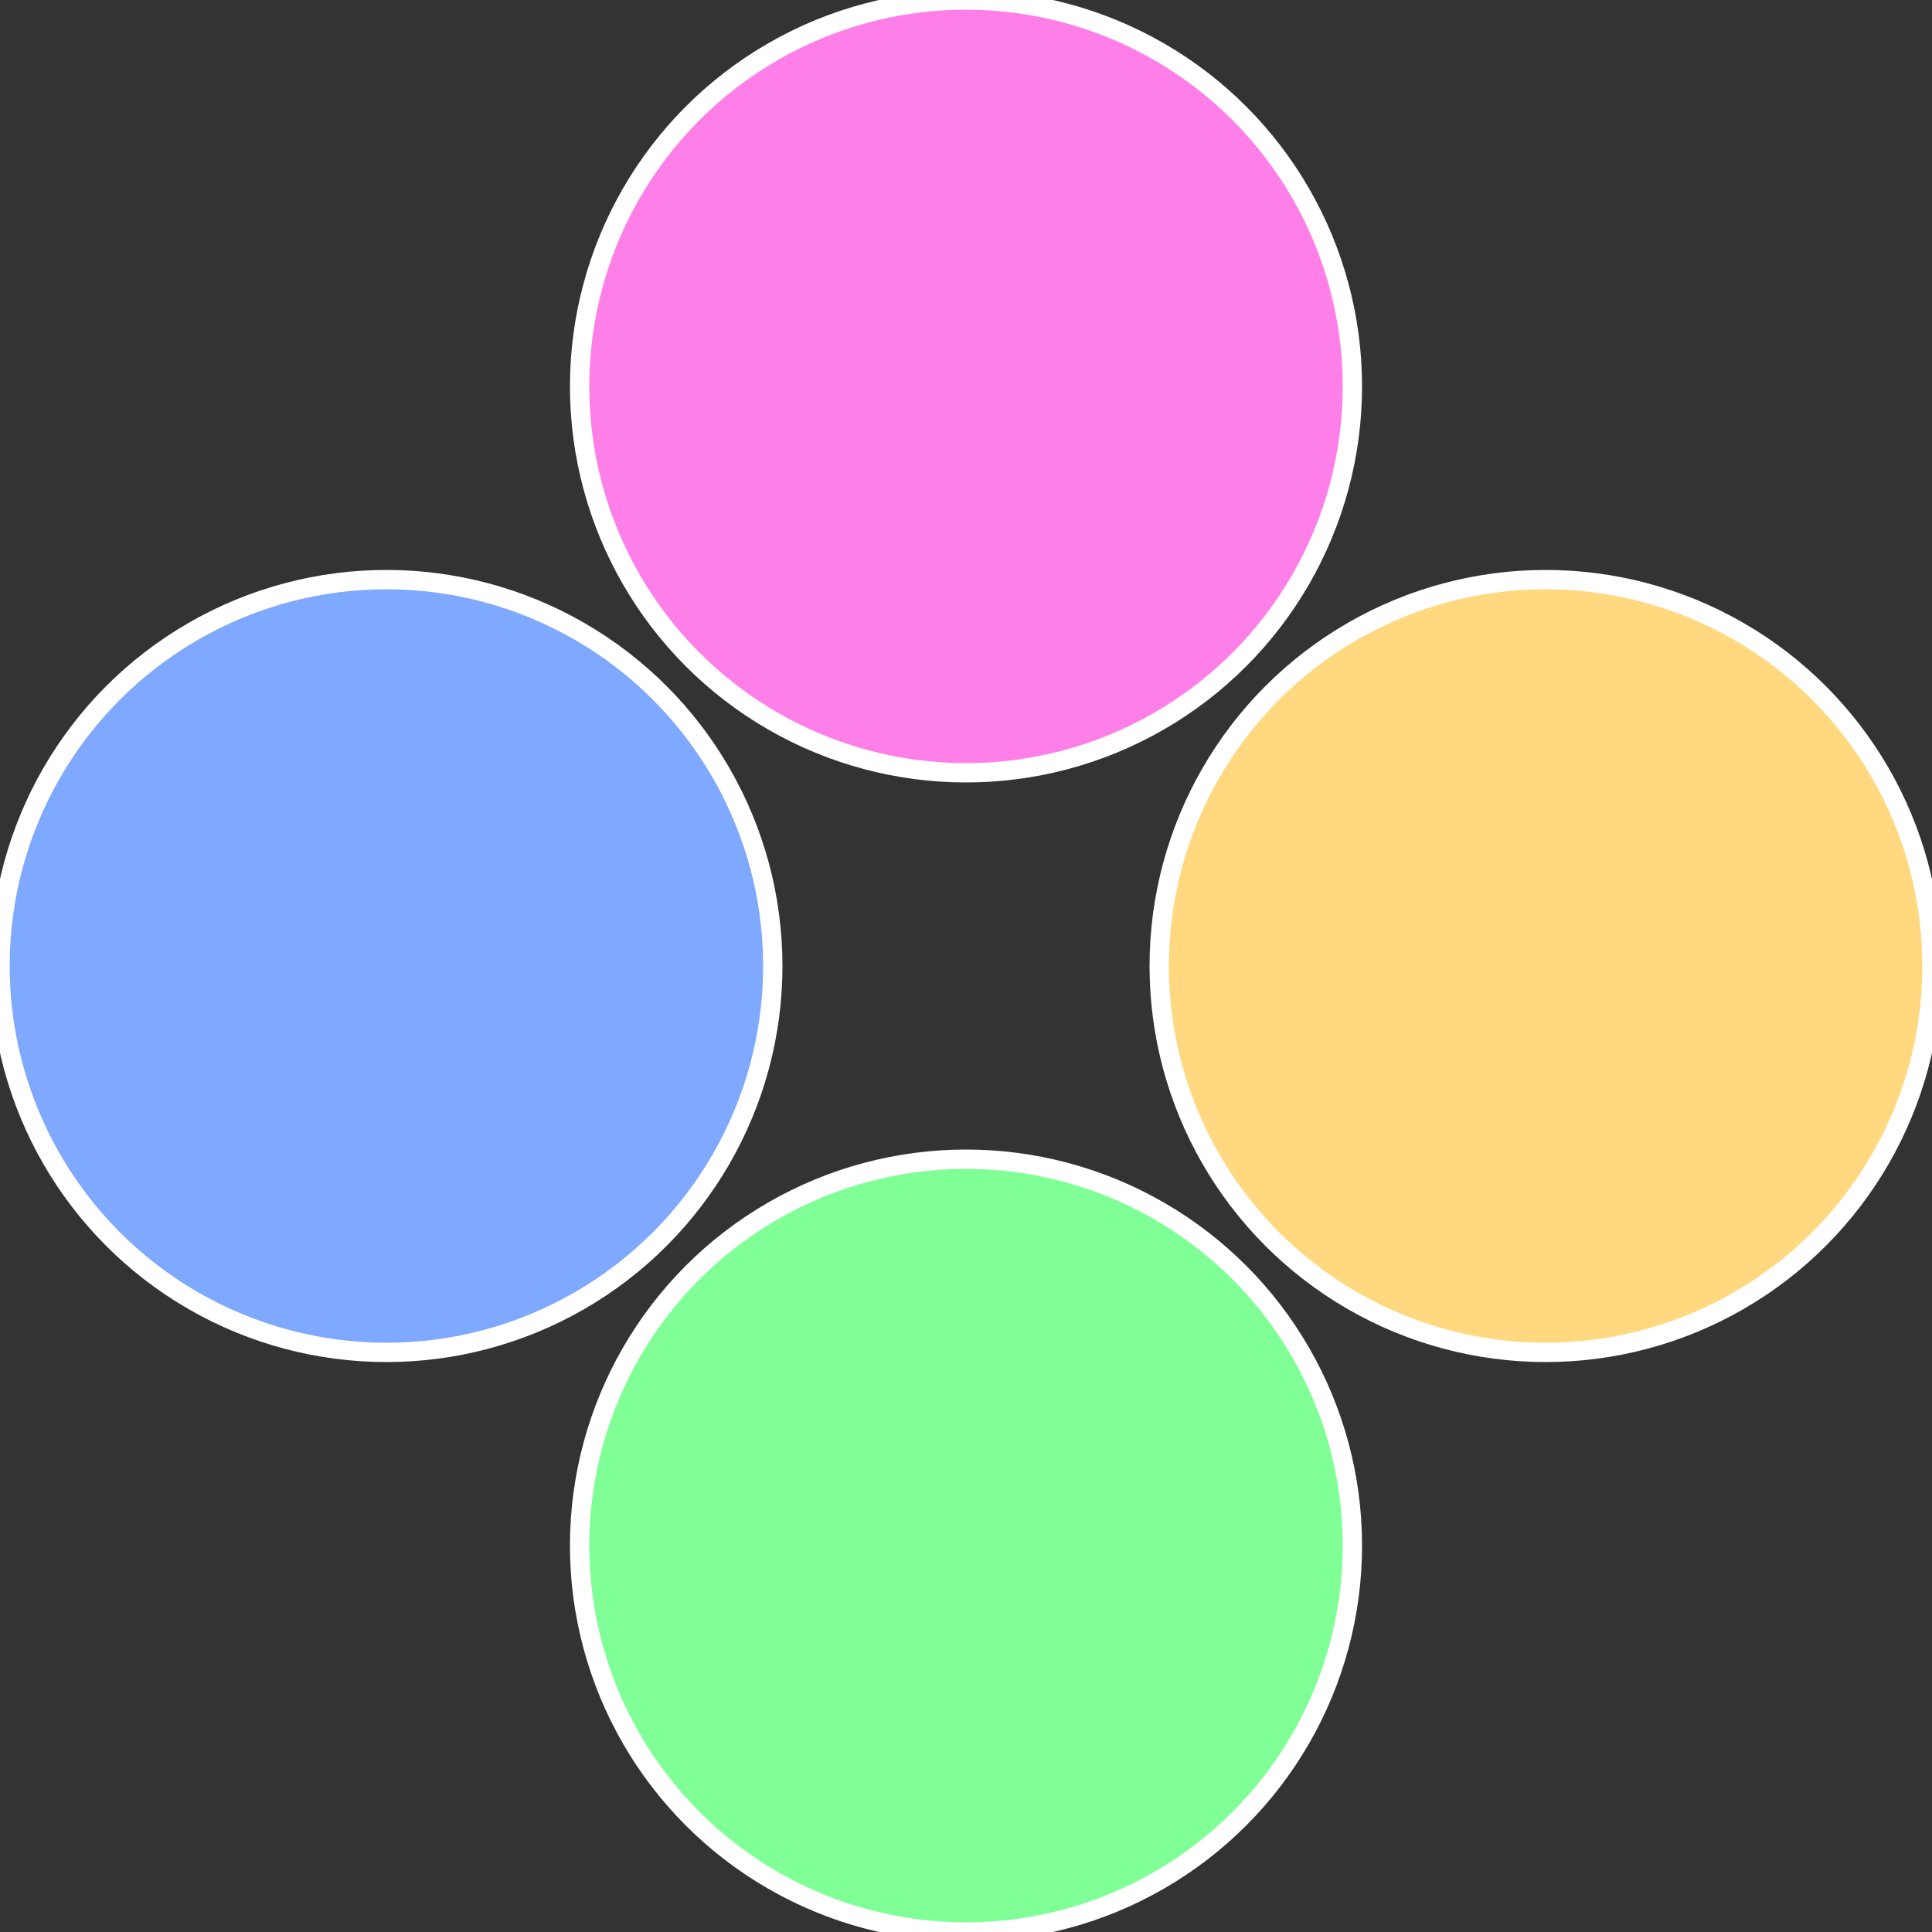 <?xml version="1.0" standalone="no"?>
<svg width="500" height="500" viewBox="-1 -1 2 2" xmlns="http://www.w3.org/2000/svg">
 
                <rect x="-1" y="-1" width="2" height="2" fill="#333333" stroke="none"/>
 
                <circle cx="0.6" cy="0" r="0.4" fill="#ffd87f" stroke="#fff" stroke-width="1%" />
             
                <circle cx="3.6739403974421E-17" cy="0.6" r="0.4" fill="#7fff96" stroke="#fff" stroke-width="1%" />
             
                <circle cx="-0.6" cy="7.3478807948841E-17" r="0.4" fill="#7fa8ff" stroke="#fff" stroke-width="1%" />
             
                <circle cx="-1.1021821192326E-16" cy="-0.6" r="0.4" fill="#ff7fe8" stroke="#fff" stroke-width="1%" />
            </svg>
